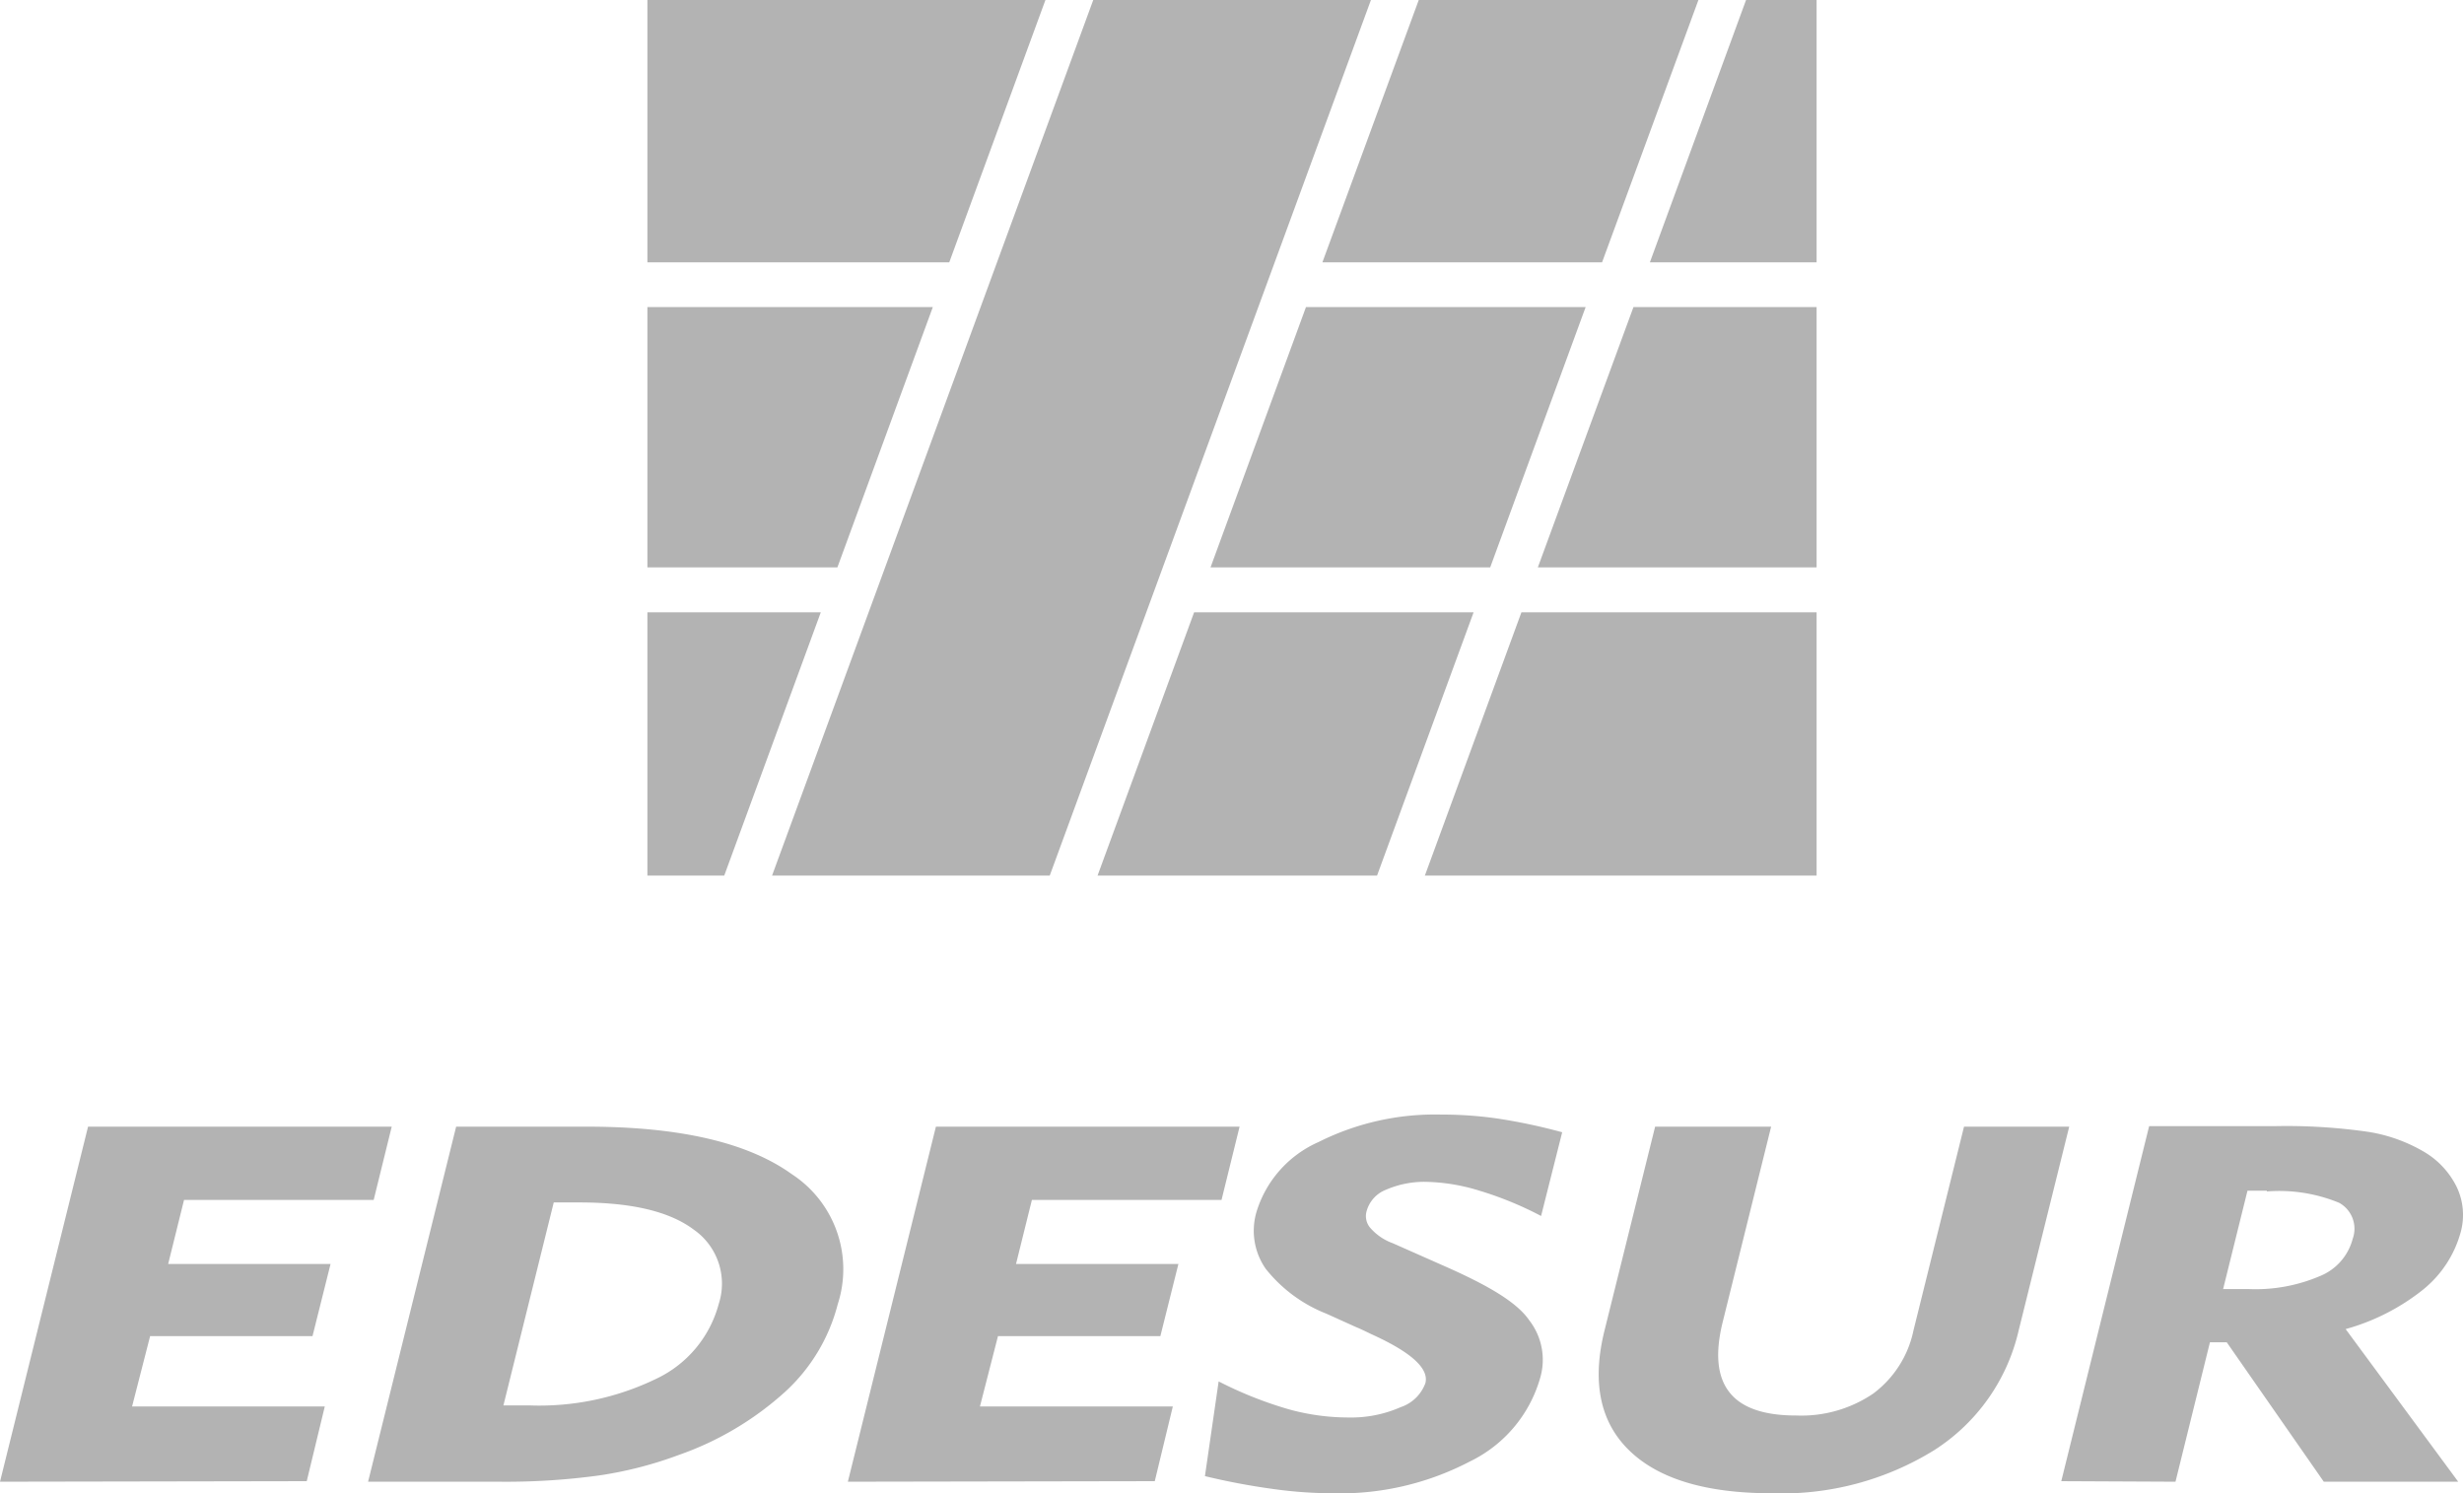 <svg xmlns="http://www.w3.org/2000/svg" viewBox="0 0 136.56 82.77"><defs><style>.cls-1,.cls-2{fill:#b3b3b3;}.cls-1{fill-rule:evenodd;}</style></defs><g id="Capa_2" data-name="Capa 2"><g id="Layer_1" data-name="Layer 1"><polygon class="cls-1" points="67.09 31.45 82.59 31.45 87.88 17.02 72.38 17.02 67.09 31.45 67.09 31.45"/><polygon class="cls-1" points="35.88 31.45 35.88 17.02 51.7 17.02 46.41 31.45 35.88 31.45 35.88 31.45"/><polygon class="cls-1" points="40.14 48.53 35.88 48.53 35.88 33.94 45.49 33.94 40.14 48.53 40.14 48.53"/><polygon class="cls-1" points="76.32 48.53 60.83 48.53 66.18 33.94 81.67 33.94 76.32 48.53 76.32 48.53"/><polygon class="cls-1" points="100.68 33.94 100.68 48.53 78.97 48.53 84.32 33.94 100.68 33.94 100.68 33.94"/><polygon class="cls-1" points="100.68 17.02 100.68 31.45 85.23 31.45 90.53 17.02 100.68 17.02 100.68 17.02"/><polygon class="cls-1" points="96.77 0 100.68 0 100.68 14.54 91.44 14.54 96.77 0 96.77 0"/><polygon class="cls-1" points="78.63 0 94.13 0 88.79 14.54 73.29 14.54 78.63 0 78.63 0"/><polygon class="cls-1" points="60.59 0 75.98 0 58.18 48.53 42.79 48.53 60.59 0 60.59 0"/><polygon class="cls-1" points="35.88 0 57.94 0 52.61 14.54 35.88 14.54 35.88 0 35.88 0"/><path class="cls-2" d="M0,82.13,4.88,62.45H21.71l-1,4.06H10.2l-.88,3.55h9l-1,4h-9l-1,3.9H18l-1,4.14ZM27.9,77.9h1.43a14.85,14.85,0,0,0,7.07-1.49,6.41,6.41,0,0,0,3.43-4.12,3.65,3.65,0,0,0-1.39-4.14q-2-1.5-6.32-1.5H30.69L27.9,77.9Zm-7.5,4.23,4.88-19.68h7.26c5.1,0,8.89.87,11.34,2.63a6.29,6.29,0,0,1,2.55,7.21,9.92,9.92,0,0,1-2.92,4.86,17.26,17.26,0,0,1-5.9,3.5,21.58,21.58,0,0,1-4.39,1.13,38,38,0,0,1-5.56.35Zm26.59,0,4.88-19.68H68.7l-1,4.06H57.19l-.88,3.55h9l-1,4h-9l-1,3.9H65l-1,4.14Zm20.55-5.56a21.73,21.73,0,0,0,3.9,1.55,12.47,12.47,0,0,0,3.32.45A6.79,6.79,0,0,0,77.62,78,2.2,2.2,0,0,0,79,76.66q.3-1.22-3-2.71c-.35-.17-.62-.3-.82-.38l-1.66-.75a8.07,8.07,0,0,1-3.37-2.49,3.69,3.69,0,0,1-.52-3.13,6.21,6.21,0,0,1,3.45-3.9,14.37,14.37,0,0,1,6.8-1.52A21.39,21.39,0,0,1,83,62a31.33,31.33,0,0,1,3.58.76L85.41,67.4A19.36,19.36,0,0,0,82,66a10.7,10.7,0,0,0-2.9-.49,5.31,5.31,0,0,0-2.27.43,1.78,1.78,0,0,0-1.08,1.16,1,1,0,0,0,.23,1,3,3,0,0,0,1.21.81l2.89,1.28c2.42,1.07,4,2,4.68,3a3.57,3.57,0,0,1,.59,3.22A7.39,7.39,0,0,1,81.48,81a15.53,15.53,0,0,1-7.67,1.77,24,24,0,0,1-3.27-.24,37.51,37.51,0,0,1-3.76-.71l.76-5.25ZM98.16,62.45,95.48,73.26q-.65,2.61.36,3.9c.67.87,1.91,1.3,3.71,1.3a7.09,7.09,0,0,0,4.26-1.21,5.84,5.84,0,0,0,2.24-3.51l2.8-11.29h5.83l-2.8,11.29a10.72,10.72,0,0,1-4.68,6.64,16.05,16.05,0,0,1-9,2.39q-5.46,0-7.9-2.37c-1.62-1.57-2.08-3.79-1.38-6.63l2.81-11.32ZM125.63,66h-1.07l-1.35,5.45h1.37a9.08,9.08,0,0,0,4-.72,3.06,3.06,0,0,0,1.81-2.06,1.64,1.64,0,0,0-.75-2,8.73,8.73,0,0,0-4-.63Zm-11.39,16.1,4.87-19.68h7a31.68,31.68,0,0,1,5.16.32,8.79,8.79,0,0,1,3,1.06,4.64,4.64,0,0,1,1.89,2,3.61,3.61,0,0,1,.23,2.45,6.19,6.19,0,0,1-2.12,3.25A12,12,0,0,1,130,73.67l6.24,8.46h-7.45l-5.38-7.73h-.93l-1.91,7.73Z"/></g></g></svg>